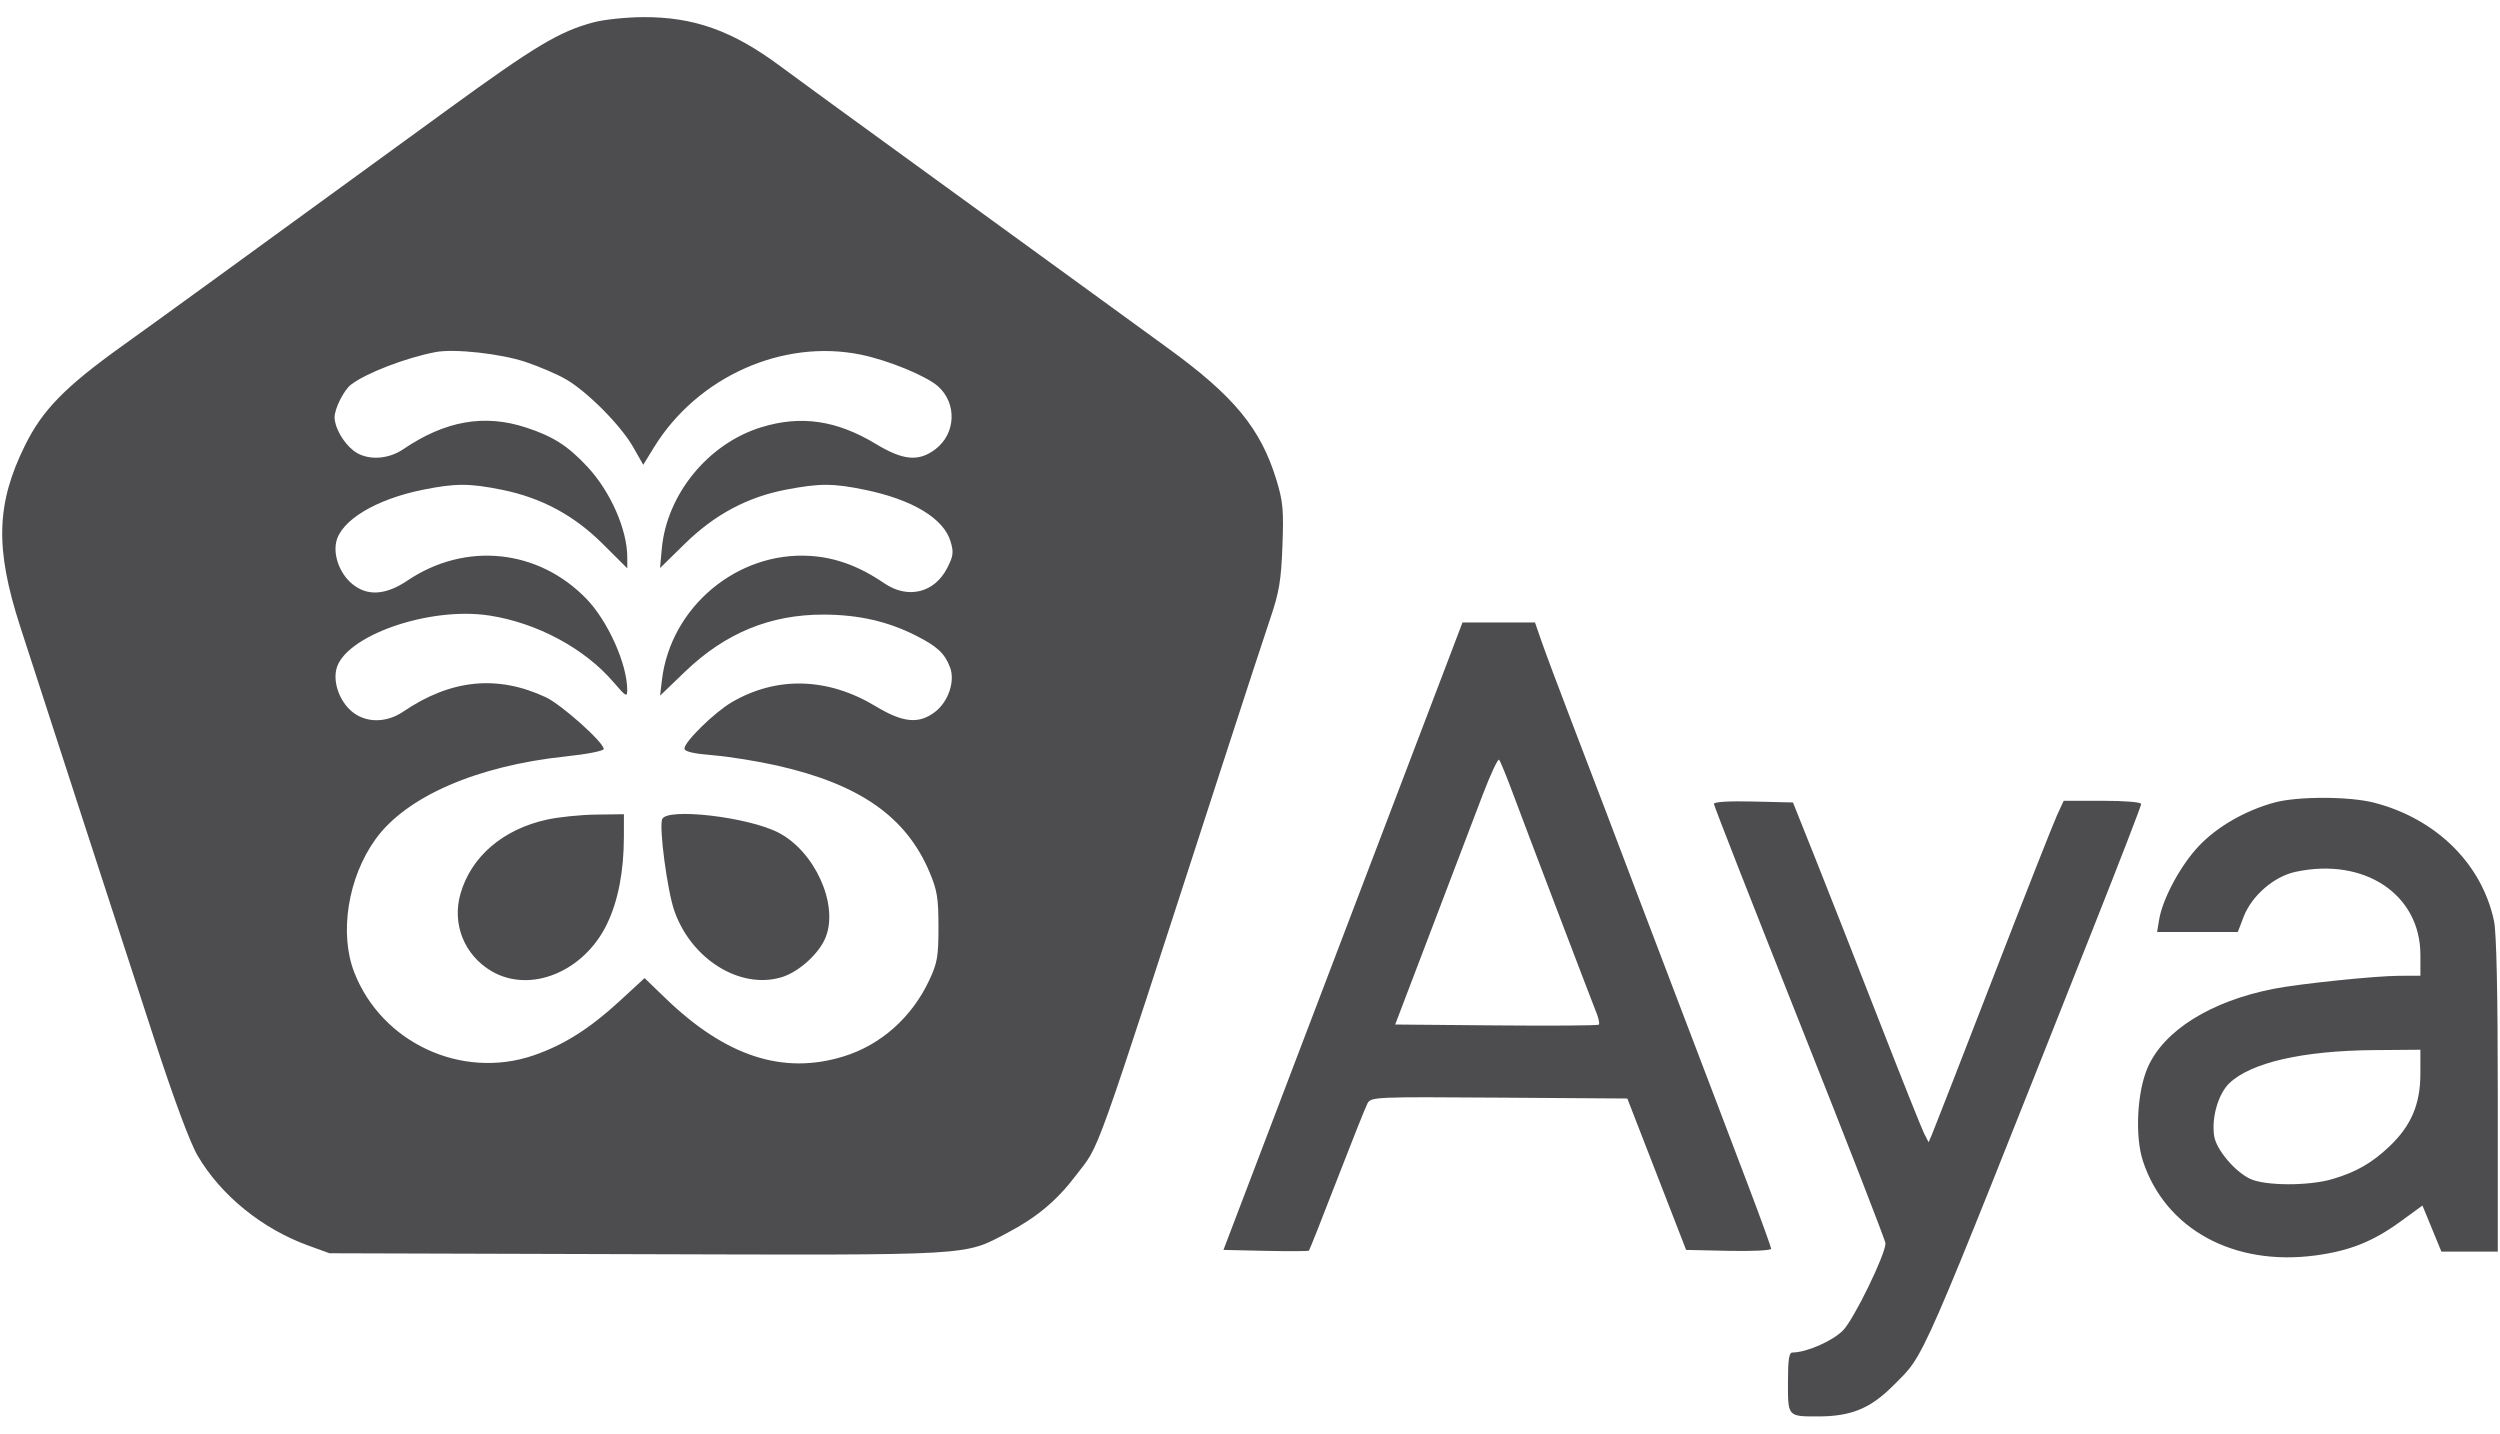 <svg width="143" height="82" viewBox="0 0 143 82" fill="none" xmlns="http://www.w3.org/2000/svg">
<path fill-rule="evenodd" clip-rule="evenodd" d="M33.956 1.276C31.995 1.799 30.608 2.629 25.585 6.285C12.304 15.951 9.3 18.132 6.952 19.815C3.719 22.133 2.423 23.462 1.428 25.48C-0.222 28.827 -0.29 31.364 1.151 35.825C2.658 40.486 6.946 53.68 8.836 59.467C9.959 62.91 10.879 65.382 11.305 66.106C12.647 68.388 14.997 70.292 17.663 71.257L18.85 71.687L36.415 71.739C55.915 71.797 55.095 71.844 57.625 70.517C59.285 69.647 60.461 68.664 61.521 67.261C62.979 65.332 62.3 67.233 69.845 43.977C71.081 40.166 72.356 36.27 72.679 35.317C73.169 33.87 73.281 33.198 73.355 31.231C73.432 29.191 73.388 28.69 73.02 27.479C72.119 24.511 70.591 22.656 66.766 19.886C65.602 19.043 63.047 17.185 61.089 15.758C59.131 14.331 54.974 11.311 51.852 9.048C48.73 6.786 45.483 4.418 44.636 3.788C41.898 1.751 39.676 0.959 36.754 0.98C35.797 0.987 34.538 1.12 33.956 1.276ZM30.061 20.703C30.857 20.97 31.905 21.421 32.389 21.705C33.616 22.424 35.517 24.343 36.212 25.564L36.794 26.587L37.41 25.584C39.894 21.549 44.78 19.365 49.257 20.289C50.815 20.61 52.988 21.504 53.656 22.098C54.747 23.069 54.678 24.801 53.512 25.69C52.554 26.421 51.671 26.344 50.097 25.393C47.852 24.036 45.809 23.74 43.538 24.441C40.506 25.378 38.136 28.276 37.854 31.393L37.754 32.493L39.175 31.101C40.88 29.428 42.765 28.424 44.99 28.002C46.898 27.64 47.665 27.643 49.478 28.017C52.197 28.579 53.977 29.652 54.371 30.969C54.558 31.593 54.532 31.8 54.18 32.49C53.453 33.916 51.93 34.285 50.58 33.363C49.159 32.392 47.804 31.891 46.348 31.798C42.174 31.53 38.357 34.725 37.862 38.9L37.757 39.792L39.183 38.421C41.487 36.205 44.074 35.142 47.138 35.155C49.12 35.164 50.779 35.542 52.377 36.349C53.613 36.974 54.035 37.366 54.343 38.174C54.643 38.964 54.246 40.14 53.482 40.723C52.556 41.429 51.655 41.343 50.097 40.403C47.353 38.745 44.424 38.663 41.846 40.174C40.869 40.746 39.152 42.428 39.152 42.812C39.152 42.991 39.637 43.106 40.807 43.203C41.718 43.279 43.352 43.542 44.44 43.788C49.177 44.858 51.834 46.716 53.173 49.894C53.607 50.923 53.68 51.375 53.68 53.021C53.68 54.712 53.617 55.08 53.157 56.061C52.159 58.192 50.391 59.767 48.257 60.426C44.789 61.498 41.509 60.426 38.059 57.094L36.87 55.946L35.428 57.274C33.717 58.849 32.227 59.786 30.503 60.374C26.406 61.771 21.828 59.645 20.264 55.619C19.395 53.382 19.901 50.2 21.475 48.009C23.23 45.565 27.283 43.801 32.368 43.267C33.567 43.141 34.533 42.952 34.533 42.843C34.533 42.461 32.116 40.302 31.222 39.883C28.448 38.587 25.791 38.855 23.062 40.707C22.095 41.364 20.914 41.36 20.128 40.699C19.44 40.12 19.059 39.098 19.234 38.301C19.654 36.393 24.533 34.671 27.998 35.209C30.726 35.632 33.438 37.089 35.092 39.019C35.813 39.86 35.878 39.896 35.877 39.454C35.873 37.976 34.768 35.515 33.537 34.246C30.773 31.398 26.62 30.977 23.305 33.209C22.051 34.054 20.992 34.113 20.128 33.386C19.444 32.81 19.059 31.787 19.232 31.001C19.504 29.761 21.496 28.56 24.182 28.016C26.045 27.639 26.86 27.639 28.72 28.017C30.98 28.477 32.837 29.476 34.485 31.118L35.88 32.508V31.879C35.88 30.297 34.92 28.114 33.601 26.7C32.484 25.502 31.643 24.964 30.099 24.457C27.704 23.671 25.468 24.065 23.062 25.698C22.158 26.311 20.943 26.344 20.219 25.775C19.626 25.308 19.139 24.447 19.139 23.867C19.139 23.366 19.671 22.311 20.082 21.997C20.952 21.334 23.203 20.468 24.912 20.139C25.974 19.934 28.642 20.227 30.061 20.703ZM82.977 37.386C82.313 39.131 80.219 44.628 73.391 62.546L69.982 71.495L72.393 71.549C73.719 71.578 74.835 71.572 74.872 71.535C74.909 71.498 75.631 69.675 76.476 67.485C77.322 65.294 78.106 63.329 78.219 63.118C78.419 62.743 78.601 62.736 85.754 62.785L93.083 62.835L94.765 67.165L96.446 71.495L98.877 71.548C100.214 71.578 101.308 71.525 101.308 71.431C101.308 71.338 100.735 69.754 100.036 67.914C99.337 66.073 98.436 63.701 98.034 62.643C97.632 61.584 96.724 59.203 96.016 57.351C95.308 55.498 94.253 52.727 93.671 51.193C92.169 47.227 91.332 45.028 89.86 41.186C89.151 39.334 88.397 37.321 88.186 36.712L87.802 35.606H85.728H83.654L82.977 37.386ZM86.552 45.42C87.195 47.152 90.883 56.84 91.334 57.982C91.45 58.277 91.504 58.559 91.452 58.611C91.401 58.662 88.76 58.681 85.582 58.653L79.805 58.602L81.895 53.117C83.044 50.101 84.353 46.664 84.804 45.48C85.255 44.295 85.68 43.386 85.749 43.459C85.817 43.532 86.178 44.414 86.552 45.42ZM130.097 45.905C128.418 46.366 126.818 47.287 125.768 48.398C124.726 49.499 123.694 51.419 123.5 52.616L123.387 53.31H125.695H128.003L128.328 52.459C128.795 51.237 130.063 50.135 131.309 49.868C135.242 49.024 138.447 51.159 138.447 54.621V55.811L137.245 55.815C135.875 55.819 131.529 56.27 130.048 56.561C126.454 57.268 123.775 58.942 122.849 61.059C122.237 62.458 122.109 65.001 122.579 66.422C123.865 70.311 127.769 72.441 132.455 71.81C134.403 71.548 135.734 71.016 137.303 69.875L138.564 68.957L139.106 70.274L139.648 71.591H141.26H142.873V62.652C142.873 56.845 142.798 53.356 142.66 52.694C141.974 49.421 139.361 46.836 135.806 45.915C134.39 45.548 131.417 45.543 130.097 45.905ZM98.036 45.982C98.036 46.086 100.244 51.723 102.943 58.509C105.642 65.295 107.85 70.969 107.85 71.119C107.85 71.754 106.049 75.452 105.428 76.091C104.831 76.705 103.329 77.364 102.523 77.364C102.332 77.364 102.27 77.787 102.27 79.075C102.27 81.037 102.255 81.02 103.982 81.02C105.895 81.02 106.997 80.564 108.326 79.222C110.147 77.383 109.594 78.649 119.705 53.158C121.229 49.318 122.475 46.092 122.475 45.99C122.475 45.882 121.551 45.805 120.26 45.805H118.044L117.665 46.623C117.457 47.072 115.811 51.251 114.008 55.907C112.205 60.564 110.637 64.591 110.523 64.855L110.317 65.336L110.068 64.855C109.932 64.591 108.774 61.69 107.495 58.409C106.217 55.128 104.583 50.971 103.865 49.172L102.558 45.901L100.297 45.847C98.906 45.813 98.036 45.865 98.036 45.982ZM31.292 46.88C28.781 47.43 26.961 48.983 26.345 51.102C25.838 52.844 26.552 54.633 28.119 55.552C30.323 56.843 33.388 55.597 34.711 52.872C35.353 51.549 35.684 49.853 35.686 47.873L35.688 46.574L34.1 46.594C33.227 46.604 31.963 46.733 31.292 46.88ZM37.876 46.857C37.69 47.343 38.17 50.955 38.574 52.104C39.548 54.877 42.331 56.603 44.694 55.901C45.701 55.602 46.882 54.524 47.242 53.576C47.96 51.688 46.593 48.695 44.526 47.626C42.786 46.726 38.133 46.188 37.876 46.857ZM138.445 61.44C138.443 63.156 137.917 64.391 136.69 65.56C135.682 66.52 134.784 67.038 133.425 67.441C132.07 67.844 129.564 67.837 128.704 67.428C127.831 67.014 126.773 65.757 126.652 64.989C126.487 63.943 126.881 62.569 127.521 61.957C128.755 60.778 131.731 60.098 135.801 60.066L138.447 60.045L138.445 61.44Z" fill="#4D4D4F"/>
</svg>
